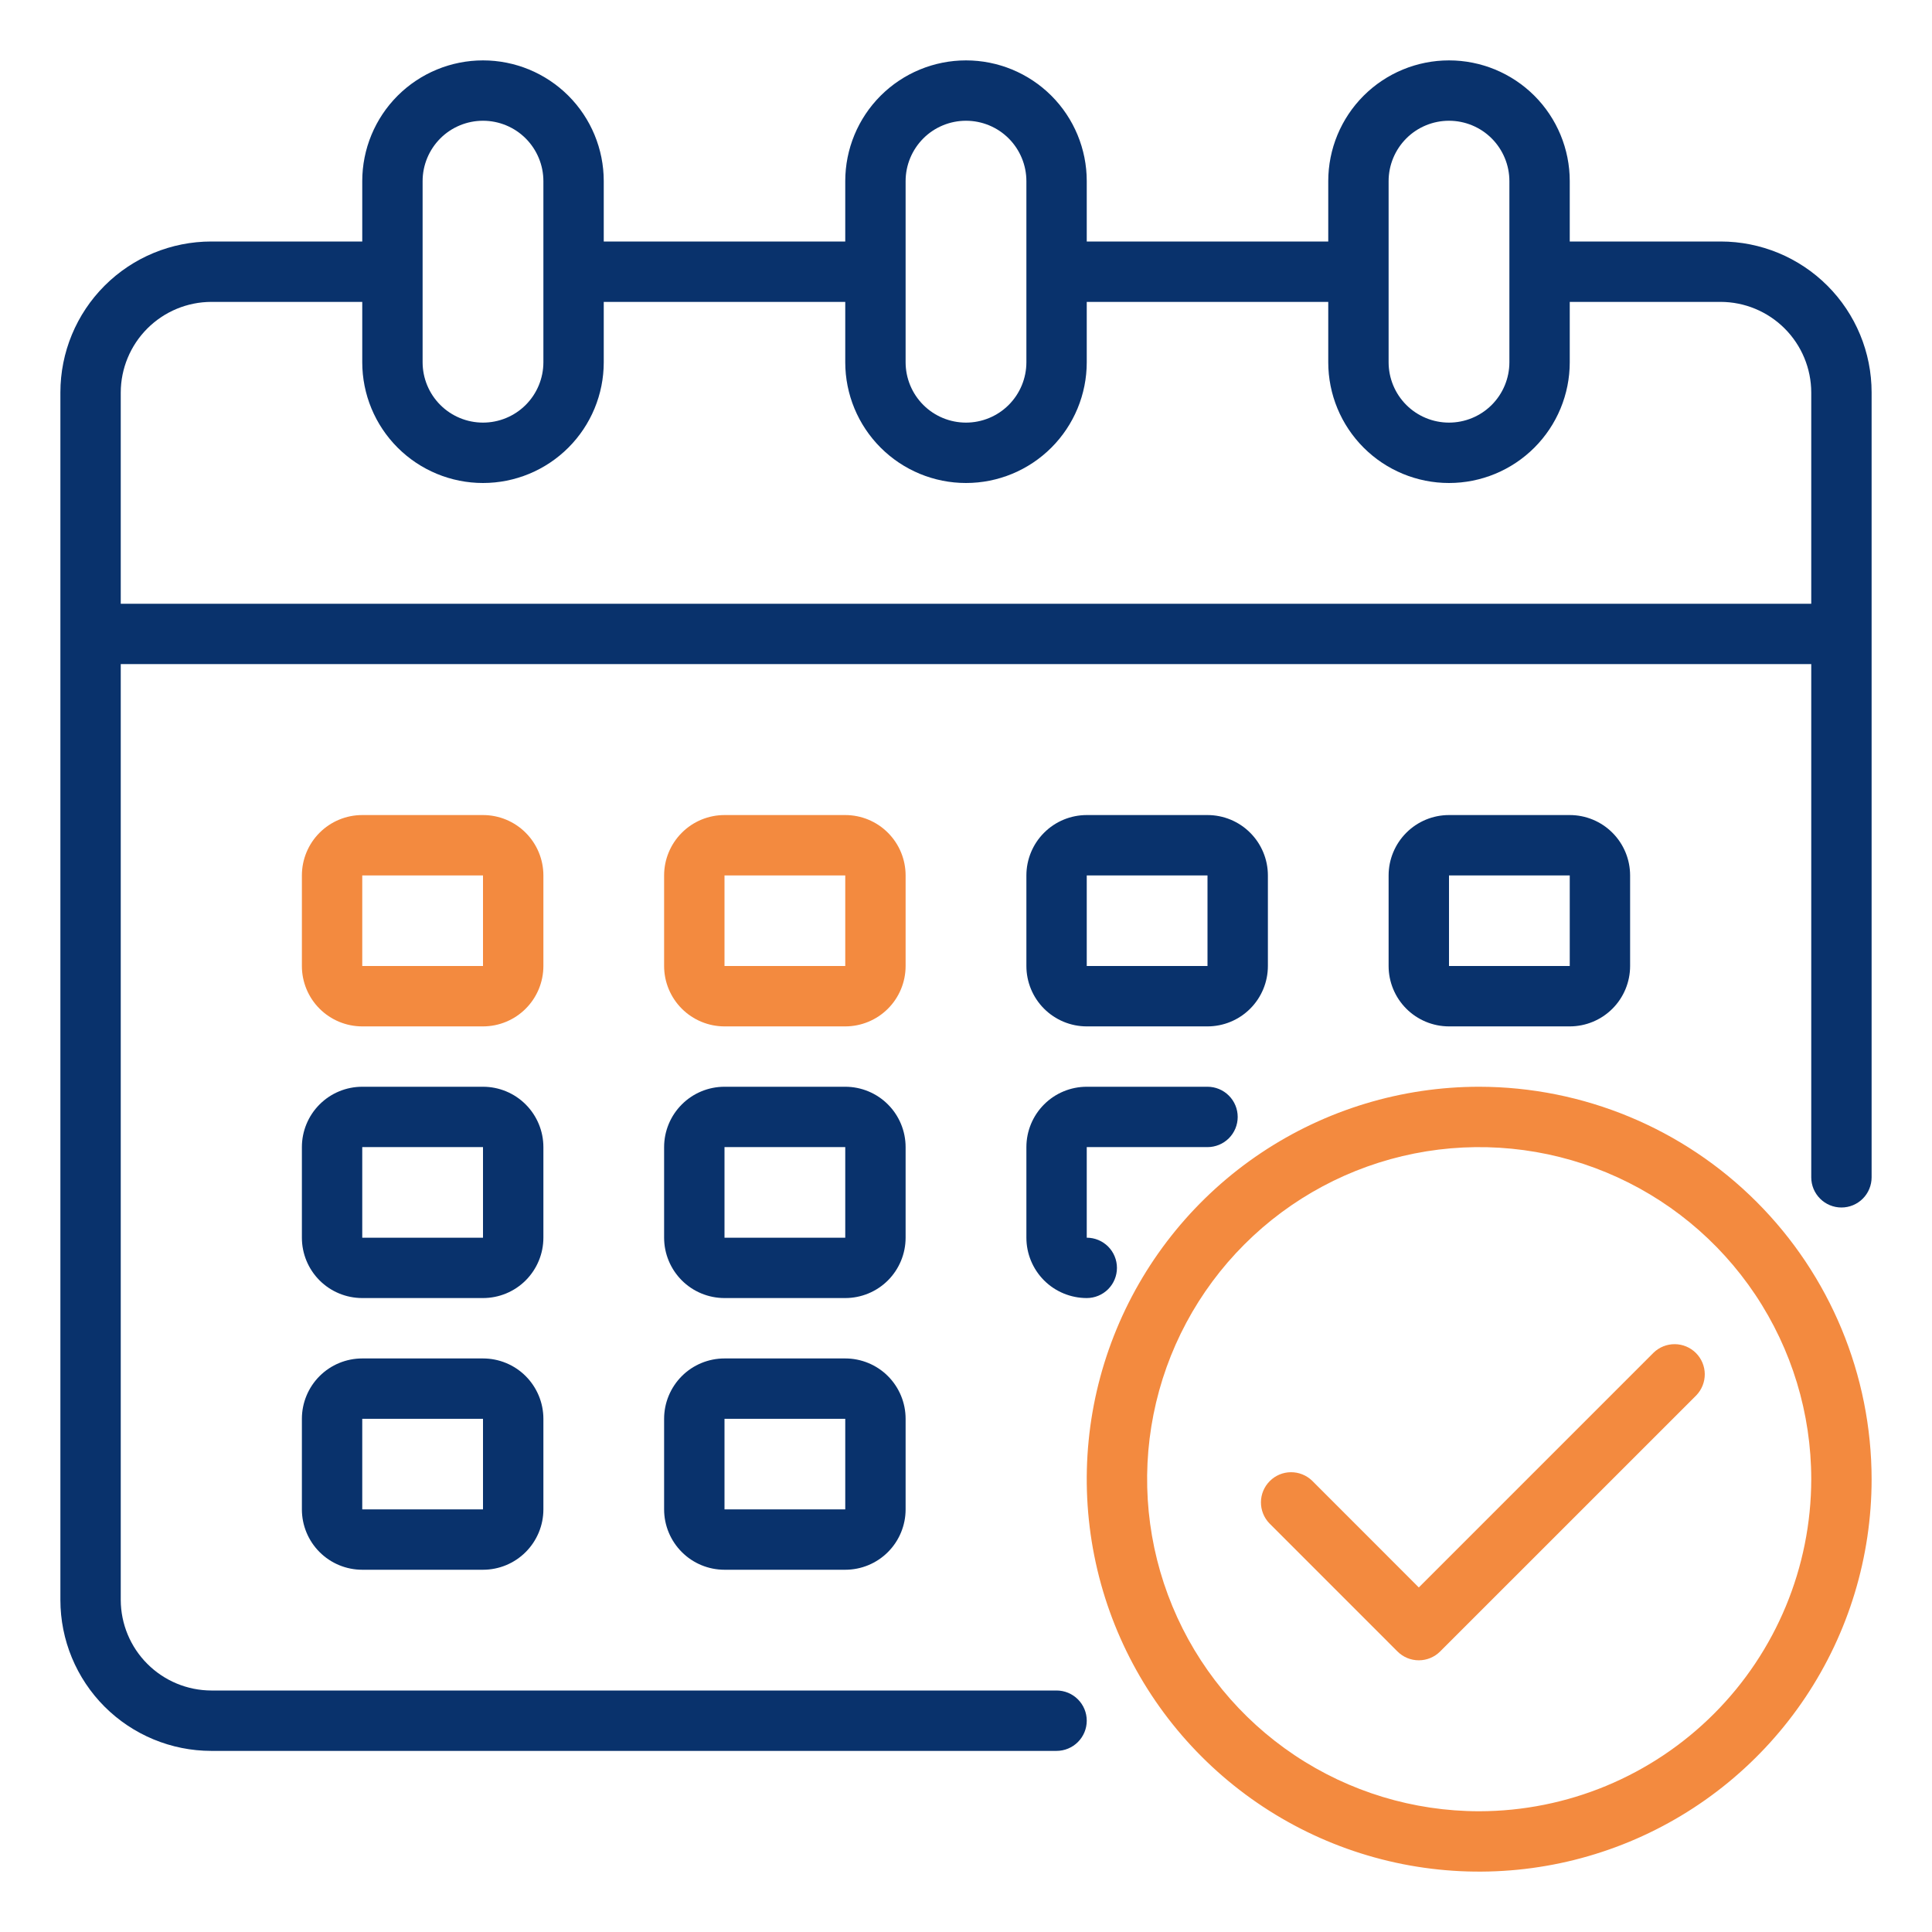 <svg width="62" height="62" viewBox="0 0 62 62" fill="none" xmlns="http://www.w3.org/2000/svg">
<path d="M55.219 7.75H50.375V5.812C50.375 4.785 49.967 3.799 49.24 3.072C48.513 2.346 47.528 1.938 46.5 1.938C45.472 1.938 44.487 2.346 43.76 3.072C43.033 3.799 42.625 4.785 42.625 5.812V7.75H34.875V5.812C34.875 4.785 34.467 3.799 33.74 3.072C33.013 2.346 32.028 1.938 31 1.938C29.972 1.938 28.987 2.346 28.26 3.072C27.533 3.799 27.125 4.785 27.125 5.812V7.75H19.375V5.812C19.375 4.785 18.967 3.799 18.24 3.072C17.513 2.346 16.528 1.938 15.5 1.938C14.472 1.938 13.487 2.346 12.76 3.072C12.033 3.799 11.625 4.785 11.625 5.812V7.75H6.781C5.497 7.75 4.265 8.26 3.356 9.169C2.448 10.077 1.938 11.309 1.938 12.594V51.344C1.938 52.628 2.448 53.86 3.356 54.769C4.265 55.677 5.497 56.188 6.781 56.188H33.906C34.163 56.188 34.41 56.085 34.591 55.904C34.773 55.722 34.875 55.476 34.875 55.219C34.875 54.962 34.773 54.715 34.591 54.534C34.41 54.352 34.163 54.25 33.906 54.25H6.781C6.011 54.248 5.273 53.941 4.729 53.396C4.184 52.852 3.877 52.114 3.875 51.344V21.312H58.125V37.781C58.125 38.038 58.227 38.285 58.409 38.466C58.59 38.648 58.837 38.75 59.094 38.75C59.351 38.75 59.597 38.648 59.779 38.466C59.96 38.285 60.062 38.038 60.062 37.781V12.594C60.062 11.309 59.552 10.077 58.644 9.169C57.735 8.26 56.503 7.75 55.219 7.75ZM44.562 5.812C44.562 5.299 44.767 4.806 45.13 4.442C45.493 4.079 45.986 3.875 46.5 3.875C47.014 3.875 47.507 4.079 47.87 4.442C48.233 4.806 48.438 5.299 48.438 5.812V11.625C48.438 12.139 48.233 12.632 47.87 12.995C47.507 13.358 47.014 13.562 46.5 13.562C45.986 13.562 45.493 13.358 45.13 12.995C44.767 12.632 44.562 12.139 44.562 11.625V5.812ZM29.062 5.812C29.062 5.299 29.267 4.806 29.63 4.442C29.993 4.079 30.486 3.875 31 3.875C31.514 3.875 32.007 4.079 32.37 4.442C32.733 4.806 32.938 5.299 32.938 5.812V11.625C32.938 12.139 32.733 12.632 32.37 12.995C32.007 13.358 31.514 13.562 31 13.562C30.486 13.562 29.993 13.358 29.63 12.995C29.267 12.632 29.062 12.139 29.062 11.625V5.812ZM13.562 5.812C13.562 5.299 13.767 4.806 14.13 4.442C14.493 4.079 14.986 3.875 15.5 3.875C16.014 3.875 16.507 4.079 16.87 4.442C17.233 4.806 17.438 5.299 17.438 5.812V11.625C17.438 12.139 17.233 12.632 16.87 12.995C16.507 13.358 16.014 13.562 15.5 13.562C14.986 13.562 14.493 13.358 14.13 12.995C13.767 12.632 13.562 12.139 13.562 11.625V5.812ZM58.125 19.375H3.875V12.594C3.877 11.824 4.184 11.086 4.729 10.541C5.273 9.997 6.011 9.69 6.781 9.688H11.625V11.625C11.625 12.653 12.033 13.638 12.76 14.365C13.487 15.092 14.472 15.5 15.5 15.5C16.528 15.5 17.513 15.092 18.24 14.365C18.967 13.638 19.375 12.653 19.375 11.625V9.688H27.125V11.625C27.125 12.653 27.533 13.638 28.26 14.365C28.987 15.092 29.972 15.5 31 15.5C32.028 15.5 33.013 15.092 33.74 14.365C34.467 13.638 34.875 12.653 34.875 11.625V9.688H42.625V11.625C42.625 12.653 43.033 13.638 43.76 14.365C44.487 15.092 45.472 15.5 46.5 15.5C47.528 15.5 48.513 15.092 49.24 14.365C49.967 13.638 50.375 12.653 50.375 11.625V9.688H55.219C55.989 9.69 56.727 9.997 57.271 10.541C57.816 11.086 58.123 11.824 58.125 12.594V19.375Z" fill="#09326C"/>
<path d="M29.062 28.094C29.062 27.58 28.858 27.087 28.495 26.724C28.132 26.36 27.639 26.156 27.125 26.156H23.25C22.736 26.156 22.243 26.36 21.88 26.724C21.517 27.087 21.312 27.58 21.312 28.094V31C21.312 31.514 21.517 32.007 21.88 32.37C22.243 32.733 22.736 32.938 23.25 32.938H27.125C27.639 32.938 28.132 32.733 28.495 32.37C28.858 32.007 29.062 31.514 29.062 31V28.094ZM23.25 31V28.094H27.125V31H23.25Z" fill="#F38A3F"/>
<path d="M17.438 28.094C17.438 27.58 17.233 27.087 16.87 26.724C16.507 26.36 16.014 26.156 15.5 26.156H11.625C11.111 26.156 10.618 26.36 10.255 26.724C9.892 27.087 9.688 27.58 9.688 28.094V31C9.688 31.514 9.892 32.007 10.255 32.37C10.618 32.733 11.111 32.938 11.625 32.938H15.5C16.014 32.938 16.507 32.733 16.87 32.37C17.233 32.007 17.438 31.514 17.438 31V28.094ZM11.625 31V28.094H15.5V31H11.625Z" fill="#F38A3F"/>
<path d="M50.375 32.938C50.889 32.938 51.382 32.733 51.745 32.37C52.108 32.007 52.312 31.514 52.312 31V28.094C52.312 27.58 52.108 27.087 51.745 26.724C51.382 26.36 50.889 26.156 50.375 26.156H46.5C45.986 26.156 45.493 26.36 45.13 26.724C44.767 27.087 44.562 27.58 44.562 28.094V31C44.562 31.514 44.767 32.007 45.13 32.37C45.493 32.733 45.986 32.938 46.5 32.938H50.375ZM46.5 28.094H50.375V31H46.5V28.094Z" fill="#09326C"/>
<path d="M29.062 36.812C29.062 36.299 28.858 35.806 28.495 35.443C28.132 35.079 27.639 34.875 27.125 34.875H23.25C22.736 34.875 22.243 35.079 21.88 35.443C21.517 35.806 21.312 36.299 21.312 36.812V39.719C21.312 40.233 21.517 40.725 21.88 41.089C22.243 41.452 22.736 41.656 23.25 41.656H27.125C27.639 41.656 28.132 41.452 28.495 41.089C28.858 40.725 29.062 40.233 29.062 39.719V36.812ZM23.25 39.719V36.812H27.125V39.719H23.25Z" fill="#09326C"/>
<path d="M17.438 36.812C17.438 36.299 17.233 35.806 16.87 35.443C16.507 35.079 16.014 34.875 15.5 34.875H11.625C11.111 34.875 10.618 35.079 10.255 35.443C9.892 35.806 9.688 36.299 9.688 36.812V39.719C9.688 40.233 9.892 40.725 10.255 41.089C10.618 41.452 11.111 41.656 11.625 41.656H15.5C16.014 41.656 16.507 41.452 16.87 41.089C17.233 40.725 17.438 40.233 17.438 39.719V36.812ZM11.625 39.719V36.812H15.5V39.719H11.625Z" fill="#09326C"/>
<path d="M27.125 43.594H23.25C22.736 43.594 22.243 43.798 21.88 44.161C21.517 44.525 21.312 45.017 21.312 45.531V48.438C21.312 48.951 21.517 49.444 21.88 49.807C22.243 50.171 22.736 50.375 23.25 50.375H27.125C27.639 50.375 28.132 50.171 28.495 49.807C28.858 49.444 29.062 48.951 29.062 48.438V45.531C29.062 45.017 28.858 44.525 28.495 44.161C28.132 43.798 27.639 43.594 27.125 43.594ZM23.25 48.438V45.531H27.125V48.438H23.25Z" fill="#09326C"/>
<path d="M34.875 32.938H38.75C39.264 32.938 39.757 32.733 40.12 32.37C40.483 32.007 40.688 31.514 40.688 31V28.094C40.688 27.58 40.483 27.087 40.12 26.724C39.757 26.36 39.264 26.156 38.75 26.156H34.875C34.361 26.156 33.868 26.36 33.505 26.724C33.142 27.087 32.938 27.58 32.938 28.094V31C32.938 31.514 33.142 32.007 33.505 32.37C33.868 32.733 34.361 32.938 34.875 32.938ZM34.875 28.094H38.75V31H34.875V28.094Z" fill="#09326C"/>
<path d="M32.938 39.719C32.938 40.233 33.142 40.725 33.505 41.089C33.868 41.452 34.361 41.656 34.875 41.656C35.132 41.656 35.378 41.554 35.56 41.373C35.742 41.191 35.844 40.944 35.844 40.688C35.844 40.431 35.742 40.184 35.56 40.002C35.378 39.821 35.132 39.719 34.875 39.719V36.812H38.75C39.007 36.812 39.253 36.71 39.435 36.529C39.617 36.347 39.719 36.101 39.719 35.844C39.719 35.587 39.617 35.34 39.435 35.159C39.253 34.977 39.007 34.875 38.75 34.875H34.875C34.361 34.875 33.868 35.079 33.505 35.443C33.142 35.806 32.938 36.299 32.938 36.812V39.719Z" fill="#09326C"/>
<path d="M15.5 43.594H11.625C11.111 43.594 10.618 43.798 10.255 44.161C9.892 44.525 9.688 45.017 9.688 45.531V48.438C9.688 48.951 9.892 49.444 10.255 49.807C10.618 50.171 11.111 50.375 11.625 50.375H15.5C16.014 50.375 16.507 50.171 16.87 49.807C17.233 49.444 17.438 48.951 17.438 48.438V45.531C17.438 45.017 17.233 44.525 16.87 44.161C16.507 43.798 16.014 43.594 15.5 43.594ZM11.625 48.438V45.531H15.5V48.438H11.625Z" fill="#09326C"/>
<path d="M47.469 34.875C44.978 34.875 42.543 35.614 40.472 36.997C38.401 38.381 36.787 40.348 35.834 42.649C34.88 44.95 34.631 47.483 35.117 49.926C35.603 52.369 36.802 54.613 38.564 56.374C40.325 58.135 42.569 59.335 45.012 59.821C47.455 60.306 49.987 60.057 52.288 59.104C54.589 58.151 56.556 56.536 57.94 54.465C59.324 52.394 60.062 49.96 60.062 47.469C60.059 44.13 58.731 40.929 56.37 38.568C54.009 36.207 50.808 34.879 47.469 34.875ZM47.469 58.125C45.361 58.125 43.301 57.5 41.548 56.329C39.796 55.158 38.43 53.494 37.624 51.547C36.817 49.599 36.606 47.457 37.017 45.39C37.428 43.323 38.443 41.424 39.934 39.934C41.424 38.443 43.323 37.428 45.39 37.017C47.457 36.606 49.6 36.817 51.547 37.624C53.494 38.43 55.158 39.796 56.329 41.548C57.5 43.301 58.125 45.361 58.125 47.469C58.122 50.294 56.998 53.002 55 55C53.002 56.998 50.294 58.122 47.469 58.125Z" fill="#F38A3F"/>
<path d="M53.066 43.408L45.531 50.943L42.107 47.517C41.924 47.341 41.679 47.243 41.425 47.245C41.171 47.247 40.928 47.349 40.749 47.529C40.569 47.709 40.467 47.952 40.465 48.206C40.463 48.459 40.56 48.704 40.737 48.887L44.846 52.997C45.028 53.179 45.274 53.281 45.531 53.281C45.788 53.281 46.034 53.179 46.216 52.997L54.436 44.778C54.612 44.595 54.71 44.35 54.708 44.096C54.706 43.842 54.604 43.599 54.424 43.419C54.245 43.24 54.002 43.138 53.748 43.136C53.493 43.134 53.249 43.231 53.066 43.408Z" fill="#F38A3F"/>
</svg>
